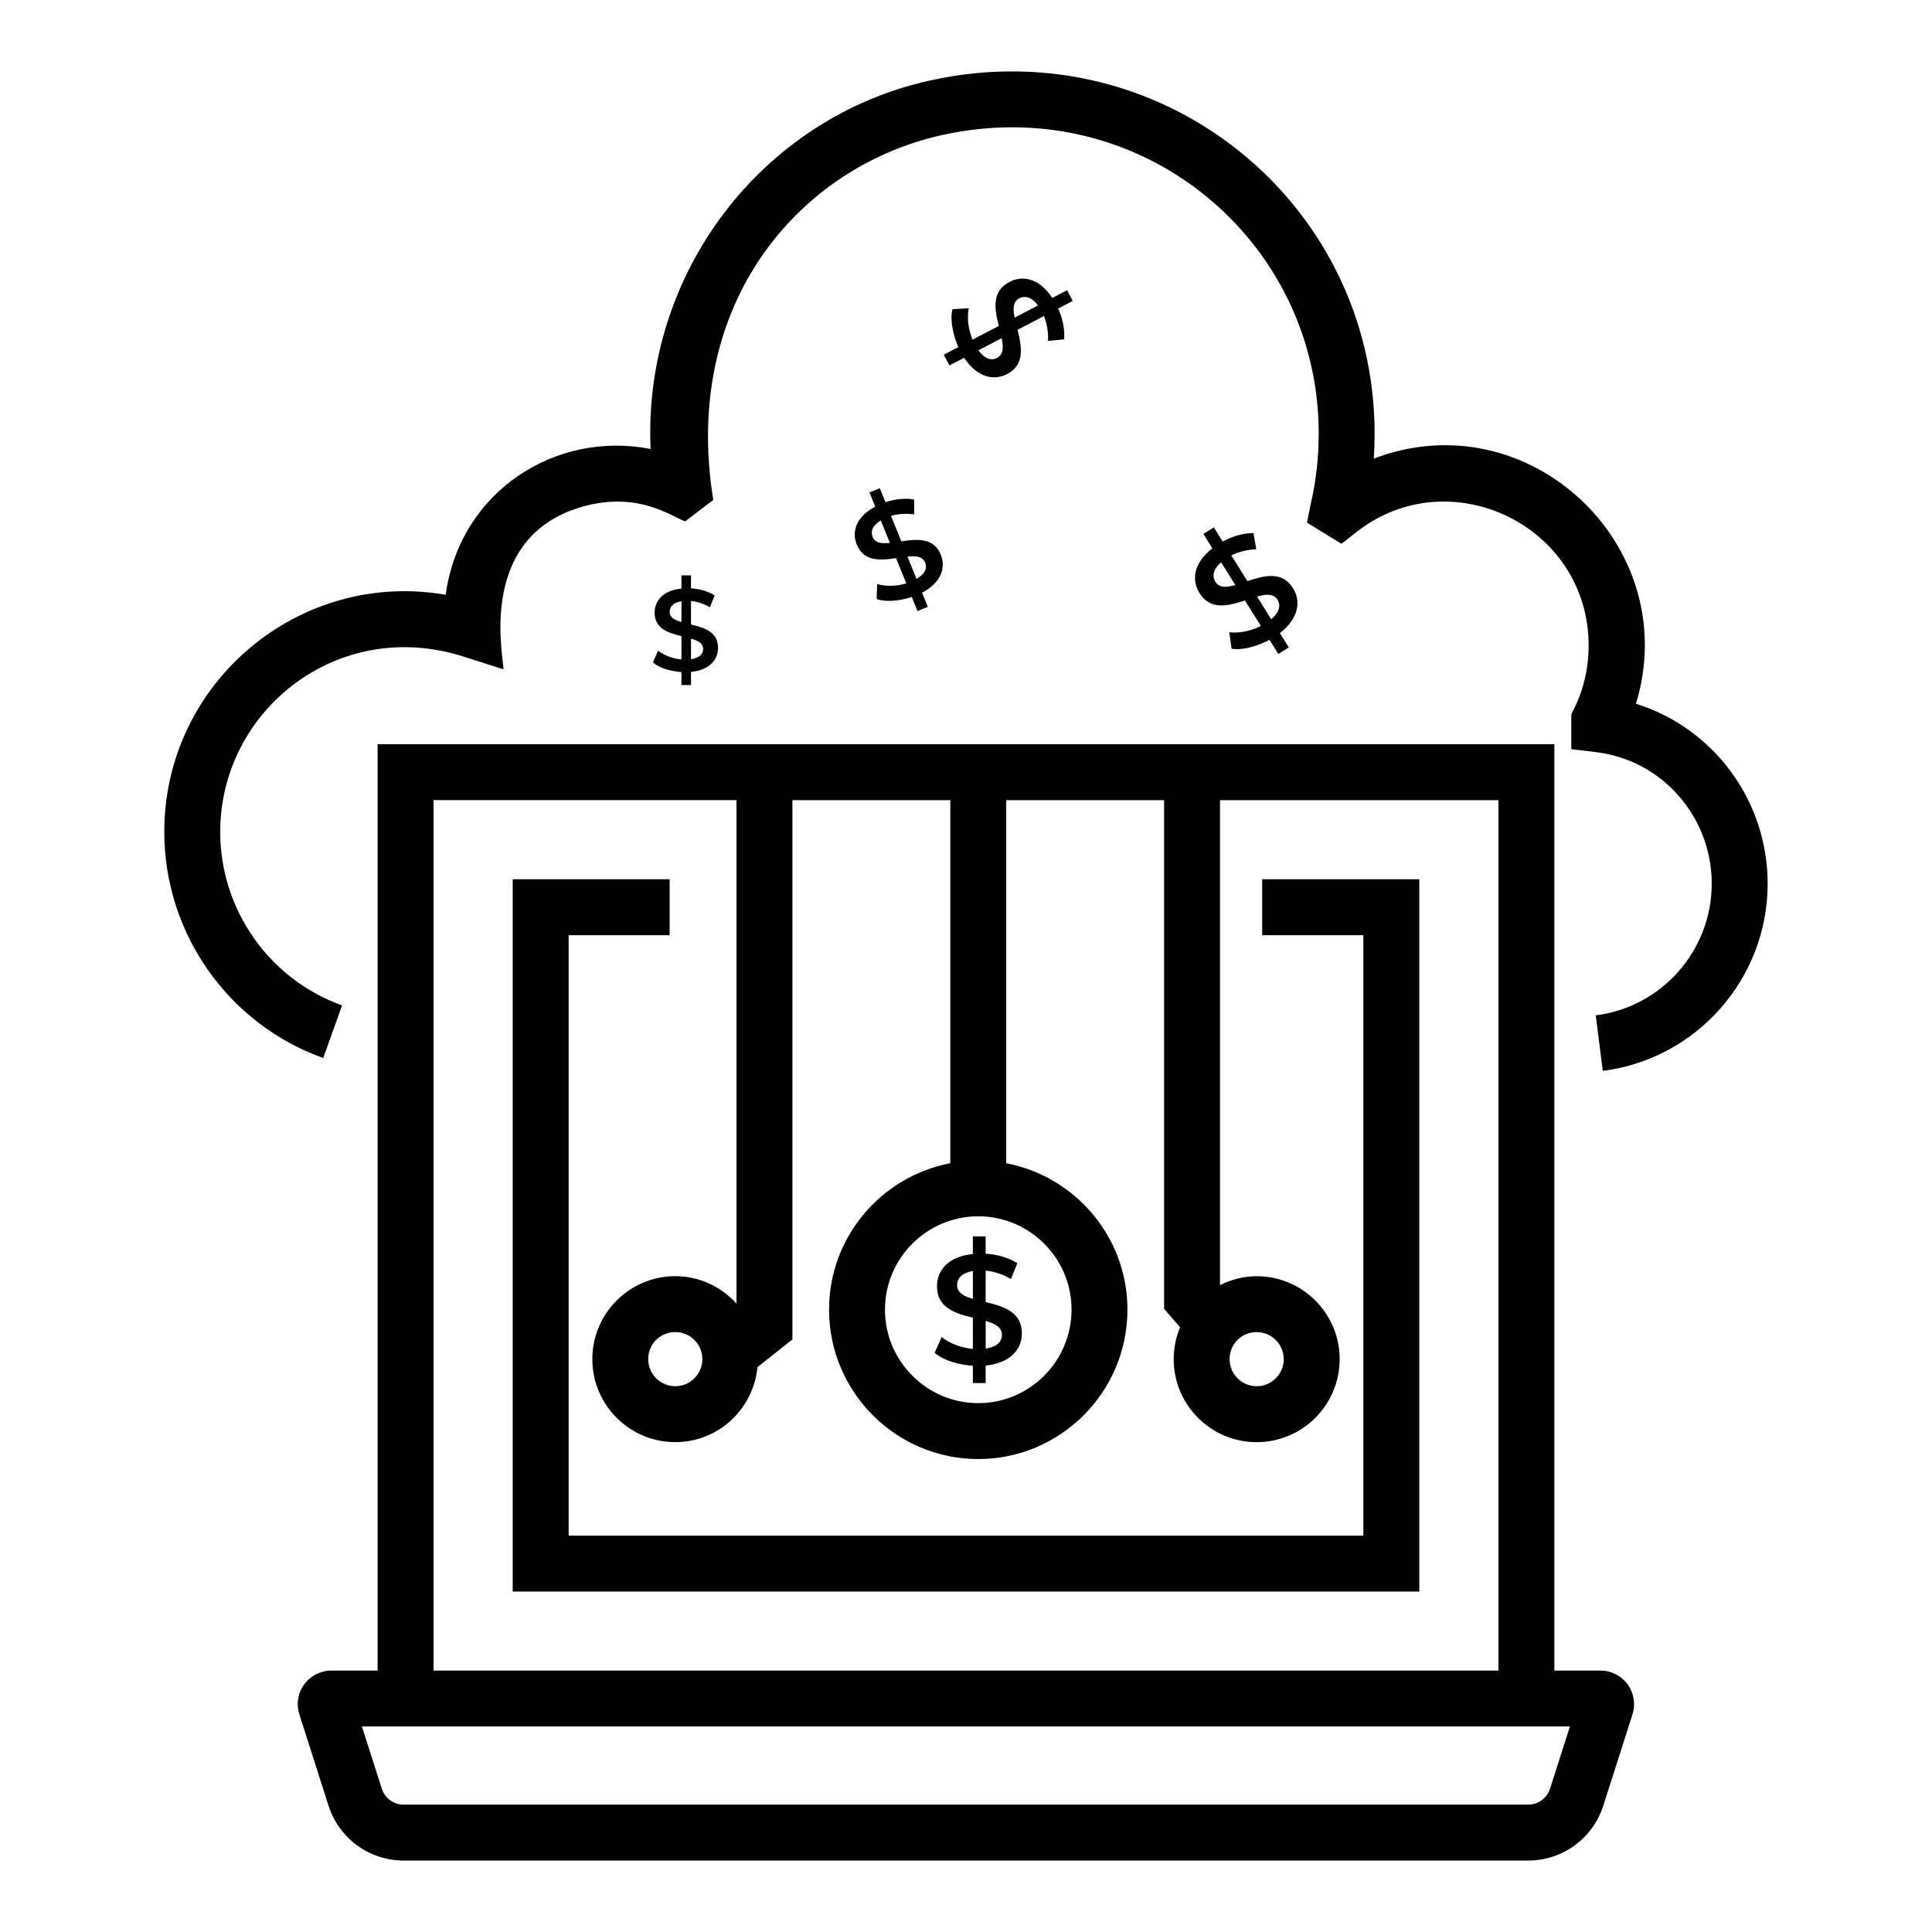 <?xml version="1.0" encoding="UTF-8"?>
<!-- Uploaded to: ICON Repo, www.iconrepo.com, Generator: ICON Repo Mixer Tools -->
<svg fill="#000000" width="800px" height="800px" version="1.1" viewBox="144 144 512 512" xmlns="http://www.w3.org/2000/svg">
 <g>
  <path d="m262.11 301.62c-38.738-6.727-74.574 23.203-74.574 62.852 0 26.828 16.93 50.906 42.125 59.914l4.992-13.949c-19.316-6.91-32.297-25.383-32.297-45.965 0-32.191 31.18-57.133 64.539-46.457l10.504 3.363c0.32-2.078-7.305-33.512 19.086-42.516 16.082-5.465 25.832 2.289 29.113 3.293l7.422-5.664c-8.48-52.465 23.113-88.379 60.602-96.691 52.578-11.688 99.848 27.746 99.848 79.082 0 6.281-0.68 12.43-2.012 18.219l-1.102 5.391 9.137 5.613 4.125-3.211c24.59-19.168 61.391-1.695 61.391 30.238 0 10.547-4.266 17.281-4.594 18.168v9.238l6.527 0.781c17.496 2.09 30.684 17.09 30.684 34.883 0 17.668-13.211 32.668-30.734 34.883l1.867 14.703c24.902-3.156 43.688-24.469 43.688-49.582 0-22.199-14.484-41.344-34.895-47.703 12.746-41.91-28.547-80.629-69.48-64.965 4.234-64.383-53.883-114.35-117.66-100.2-44.898 9.957-76.082 51.5-73.992 97.648-25.129-4.957-50.57 11.211-54.309 38.637z"/>
  <path d="m568.9 622.5 7.711-24.137c0.875-2.699 0.406-5.672-1.258-7.973-1.672-2.293-4.363-3.668-7.199-3.668h-12.234v-245.5h-311.85v245.5h-12.27c-2.836 0-5.527 1.375-7.199 3.668-1.664 2.301-2.133 5.273-1.266 7.938l7.719 24.172c2.785 8.719 10.809 14.57 19.961 14.57h297.92c9.152 0 17.176-5.852 19.961-14.57zm-91.867-125.48c3.949 0 7.172 3.219 7.172 7.176 0 3.949-3.219 7.172-7.172 7.172-3.957 0-7.176-3.219-7.176-7.172 0-4.023 3.156-7.176 7.176-7.176zm-73.785-30.688c13.633 0 24.723 11.09 24.723 24.723 0 13.668-11.09 24.789-24.723 24.789-13.633 0-24.723-11.121-24.723-24.789 0-13.629 11.094-24.723 24.723-24.723zm-144.36-110.29h80.289l0.004 133.42c-4.023-4.43-9.773-7.266-16.215-7.266-12.125 0-21.996 9.867-21.996 21.996 0 12.125 9.867 21.988 21.996 21.988 11.406 0 20.695-8.754 21.773-19.879l9.258-7.344v-142.91h41.844v96.219c-18.266 3.484-32.133 19.527-32.133 38.793 0 21.836 17.742 39.605 39.539 39.605 21.801 0 39.539-17.77 39.539-39.605 0-19.262-13.867-35.305-32.133-38.793l0.004-96.219h41.844v134.81l4.242 4.887c-1.09 2.606-1.703 5.461-1.703 8.457 0 12.125 9.867 21.988 21.996 21.988 12.125 0 21.988-9.863 21.988-21.988s-9.863-21.996-21.988-21.996c-3.504 0-6.773 0.898-9.719 2.363v-128.52h73.785v230.68h-282.21zm71.246 148.15c0 3.949-3.219 7.172-7.172 7.172-3.957 0-7.176-3.219-7.176-7.172 0-4.023 3.156-7.176 7.176-7.176 3.953 0 7.172 3.219 7.172 7.176zm-84.969 113.79-5.254-16.445h320.13l-5.254 16.445c-0.816 2.555-3.168 4.269-5.852 4.269h-297.92c-2.684 0-5.035-1.715-5.852-4.269z"/>
  <path d="m478.49 391.83h26.812v159.13h-210.61v-159.13h26.773v-14.82h-41.59v188.77h240.25v-188.77h-41.633z"/>
  <path d="m393.55 498.33-1.863 4.176c2.492 2.176 6.785 3.207 10.133 3.434v4.59h3.394v-4.633c6.828-0.727 9.594-4.547 9.594-8.52 0-5.438-4.277-7.055-9.594-8.312v-8.355c2.371 0.277 4.606 1.02 6.699 2.234l1.695-4.176c-2.367-1.539-5.539-2.371-8.395-2.523v-4.59h-3.394v4.676c-6.684 0.656-9.512 4.477-9.512 8.52 0 5.461 4.305 7.106 9.512 8.355v8.273c-2.926-0.262-6.09-1.379-8.27-3.148zm11.668-4.258c2.113 0.594 4.301 1.496 4.301 3.68 0 2.301-2.031 3.297-4.301 3.641zm-7.57-9.473c0-2.297 1.891-3.406 4.176-3.762v7.363c-2.043-0.586-4.176-1.469-4.176-3.602z"/>
  <path d="m395.61 240.85 3.894-2.035c3.613 5.418 8.039 6.062 11.379 4.316 4.57-2.391 4.047-6.699 2.769-11.719l7.019-3.672c0.809 2.113 1.168 4.316 1.07 6.613l4.254-0.414c0.254-2.668-0.445-5.699-1.57-8.164l3.859-2.019-1.492-2.852-3.926 2.055c-3.496-5.34-7.949-6.023-11.344-4.246-4.59 2.402-4.082 6.742-2.84 11.668l-6.953 3.637c-1.074-2.578-1.523-5.727-0.996-8.336l-4.328 0.273c-0.734 3.051 0.289 7.113 1.57 10.027l-3.859 2.019zm18.469-17.762c1.93-1.012 3.691 0.09 5 1.855l-6.188 3.238c-0.41-1.973-0.605-4.156 1.188-5.094zm-4.633 10.527c0.43 2.039 0.633 4.273-1.203 5.231-1.938 1.012-3.672-0.266-4.949-2.012z"/>
  <path d="m461.87 301.15c2.789 4.469 7.152 3.617 12.051 1.977l4.227 6.769c-2.527 1.285-5.688 1.988-8.375 1.652l0.609 4.367c3.152 0.508 7.191-0.844 10.043-2.367l2.344 3.758 2.777-1.734-2.367-3.789c5.215-4.082 5.527-8.621 3.496-11.875-2.777-4.449-7.133-3.578-12.098-1.902l-4.269-6.836c2.078-0.984 4.289-1.52 6.621-1.598l-0.746-4.285c-2.723-0.051-5.742 0.891-8.156 2.227l-2.344-3.758-2.777 1.734 2.387 3.824c-5.125 3.957-5.488 8.527-3.422 11.836zm20.672 1.77c1.176 1.883 0.023 3.738-1.66 5.176l-3.742-5.988c2.035-0.598 4.285-0.977 5.402 0.812zm-14.938-9.91 3.762 6.023c-1.969 0.566-4.168 0.934-5.258-0.809-1.172-1.883-0.191-3.754 1.496-5.215z"/>
  <path d="m371.04 288.27c1.789 4.414 5.805 4.336 10.426 3.644l2.707 6.688c-2.453 0.75-5.375 0.883-7.715 0.164l-0.137 3.984c2.727 0.945 6.535 0.375 9.316-0.539l1.504 3.711 2.742-1.109-1.516-3.746c5.281-2.82 6.269-6.812 4.969-10.027-1.781-4.398-5.793-4.301-10.477-3.582l-2.734-6.754c2.008-0.551 4.059-0.68 6.148-0.387l0.004-3.93c-2.418-0.473-5.254-0.105-7.613 0.707l-1.504-3.711-2.742 1.109 1.527 3.777c-5.203 2.719-6.227 6.734-4.906 10zm18.133 4.805c0.754 1.863-0.57 3.336-2.285 4.352l-2.394-5.918c1.902-0.215 3.965-0.199 4.68 1.566zm-11.754-11.16 2.41 5.953c-1.84 0.195-3.856 0.184-4.555-1.543-0.754-1.859 0.41-3.371 2.144-4.41z"/>
  <path d="m318.41 316.42-1.391 3.121c1.863 1.625 5.07 2.394 7.57 2.566v3.43h2.535v-3.461c5.102-0.543 7.168-3.398 7.168-6.367 0-4.062-3.195-5.273-7.168-6.211v-6.242c1.77 0.207 3.441 0.762 5.008 1.668l1.266-3.121c-1.77-1.152-4.141-1.77-6.273-1.887v-3.43h-2.535v3.492c-4.992 0.488-7.106 3.344-7.106 6.363 0 4.082 3.215 5.309 7.106 6.242v6.18c-2.191-0.188-4.551-1.023-6.18-2.344zm8.715-3.184c1.578 0.445 3.215 1.117 3.215 2.75 0 1.719-1.52 2.465-3.215 2.719zm-5.656-7.078c0-1.719 1.41-2.543 3.121-2.812v5.5c-1.527-0.434-3.121-1.094-3.121-2.688z"/>
 </g>
</svg>